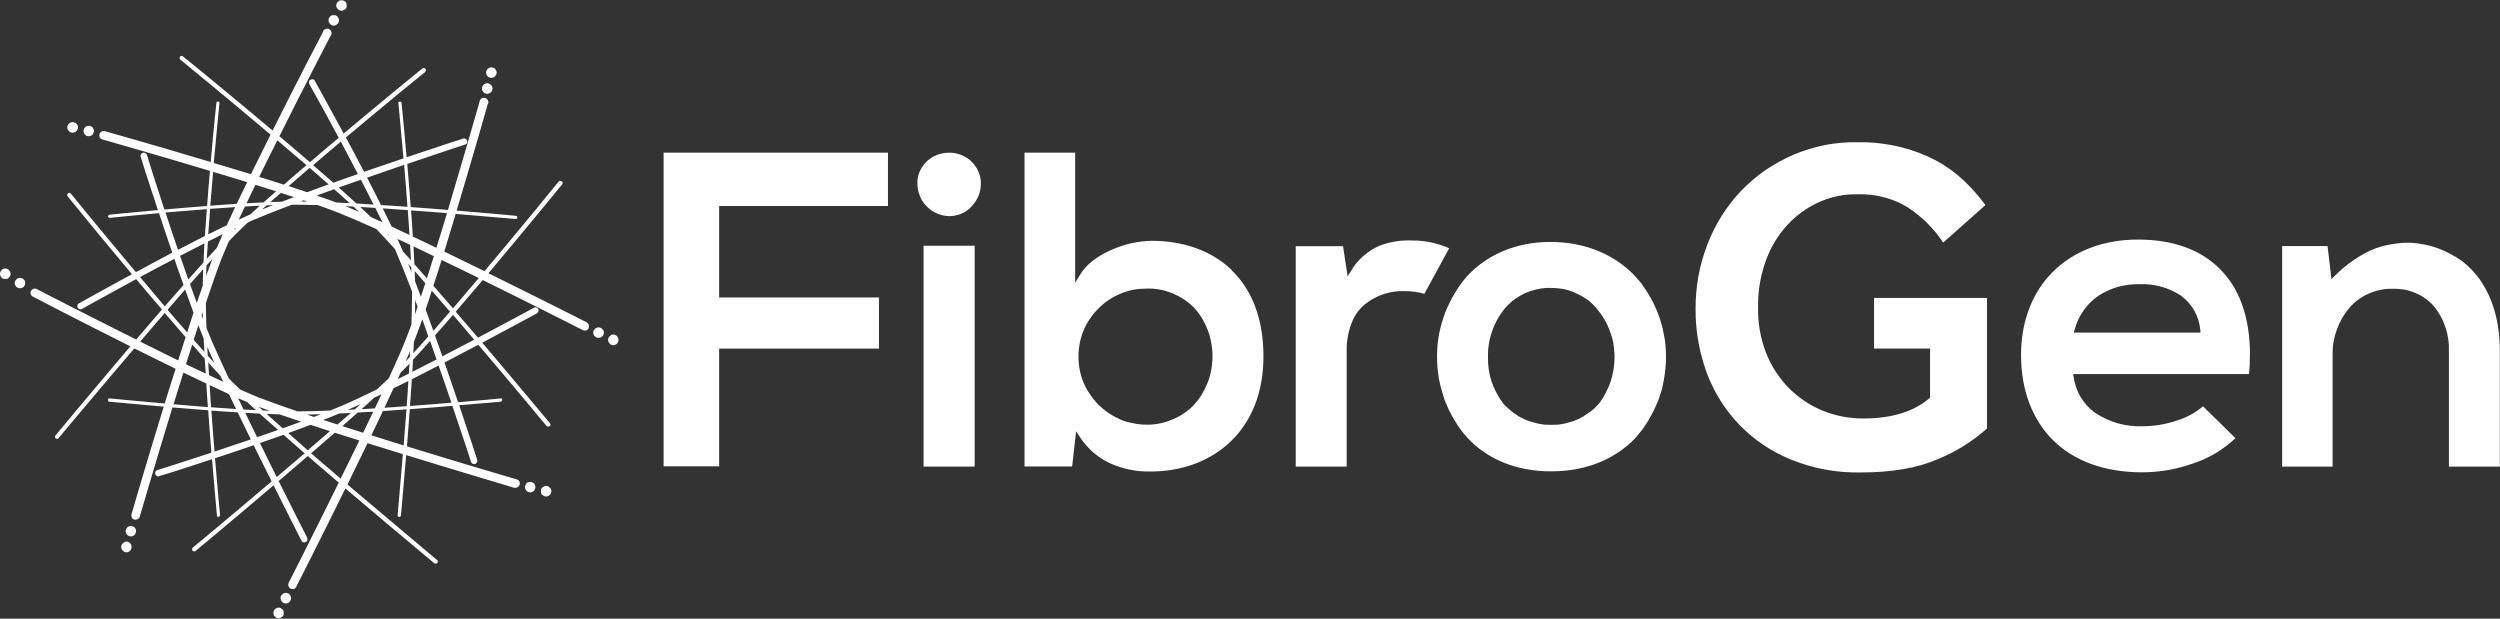 <svg version="1.2" xmlns="http://www.w3.org/2000/svg" viewBox="0 0 1580 391" width="1580" height="391">
	<rect x="0" y="0" width="1580" height="391" fill="#333333" stroke="none"/>
	<title>FibroGen Reports Second Quarter 2022 Financial Results _ FibroGen, Inc_-1-pdf-svg</title>
	<style>
		.s0 { fill: #ffffff } 
	</style>
	<path id="Path 14" fill-rule="evenodd" class="s0" d="m607.4 97.9q3.7 1.4 6.6 4.2 2.8 2.8 4.4 6.4 1.6 3.7 1.5 7.6 0 4-1.5 7.8-1.6 3.6-4.4 6.6-2.6 2.9-6.3 4.5-3.5 1.5-7.4 1.6-4.1 0-7.9-1.6-3.9-1.6-6.6-4.5-3-2.8-4.4-6.6-1.6-3.7-1.6-7.8-0.2-3.9 1.4-7.6 1.6-3.6 4.4-6.4 2.9-2.8 6.6-4.2 3.7-1.4 7.6-1.4 4-0.1 7.6 1.4zm425.7 76.3q2.4 2.6 4.6 5.4 2 2.9 3.9 5.9 1.8 2.9 3.4 6.1 1.5 3.1 2.8 6.4 1.3 3.3 2.2 6.6 1 3.4 1.6 6.9 0.7 3.4 1 6.9 0.3 3.5 0.3 7 0.1 3.5-0.3 7-0.3 3.5-0.9 6.9-0.6 3.5-1.4 6.9-1.1 3.3-2.2 6.7-1.3 3.2-2.8 6.4-1.6 3.1-3.4 6.2-1.7 2.9-3.8 5.8-2.2 2.8-4.4 5.4c-12.6 13.2-30.7 21.2-53.4 21.2-22.6 0-40.6-8-52.9-21.2q-2.4-2.6-4.4-5.4-2.1-2.9-3.8-5.8-1.9-3.1-3.4-6.2-1.4-3.2-2.8-6.4-1.1-3.4-2-6.7-1-3.4-1.6-6.8-0.6-3.5-0.9-7-0.3-3.5-0.3-7 0-3.5 0.3-6.9 0.3-3.5 0.9-7 0.7-3.4 1.6-6.7 0.9-3.4 2.2-6.8 1.2-3.2 2.8-6.4 1.4-3.1 3.3-6.1 1.8-3 3.8-5.9 2.1-2.8 4.4-5.4c12.5-13.2 30.4-21.3 52.5-21.3 22.3 0.1 40.4 8.1 53.1 21.3zm-18.4 74.3q1.9-3.5 3.2-7.3 1.3-4 1.9-7.9 0.6-4 0.6-8-0.1-4.1-0.7-8.1-0.7-3.9-2.2-7.7-1.3-3.8-3.4-7.4-2-3.5-4.5-6.5-2.6-3.3-6-5.9-3.4-2.5-7.2-4.2-3.6-1.8-7.7-2.7-4.1-0.8-8.4-0.8-4.2-0.2-8.3 0.7-4.2 0.9-8.2 2.6-3.8 1.8-7.2 4.3-3.3 2.6-6.1 6-5 6.3-7.6 14-2.7 7.8-2.5 15.8-0.2 8.2 2.3 15.8 2.7 7.7 7.6 14.2 1.5 1.4 3.1 2.9 1.6 1.5 3.2 2.6 1.8 1.2 3.5 2.4 1.9 1 3.8 1.9 1.9 0.9 4 1.4 2 0.6 4.1 1.1 2 0.4 4.2 0.7 2.1 0.1 4.1 0.1 2.2 0 4.3-0.1 2.2-0.3 4.2-0.7 2.1-0.5 4.1-1.1 1.9-0.5 3.8-1.4 2.1-0.9 3.8-1.9 1.9-1.2 3.5-2.4 1.8-1.1 3.4-2.6 1.6-1.5 2.9-2.9 2.5-3.2 4.4-6.9zm548-77.4c10.6 11.4 17.2 28.6 17.2 50.5v73.3h-32.2v-72.9q0.3-7.6-2.1-14.9-2.3-7.2-7-13.1-2.5-3-5.6-5.2-3-2.2-6.4-3.6-3.5-1.5-7.2-2.2-3.6-0.6-7.4-0.5-7.9-0.1-15.1 3.1-7.2 3.2-12.3 9.2-5.1 6-7.7 13.5-2.8 7.4-2.7 15.3v71.3h-31.9v-139.4h28.7l2.5 20.9 2-2q9.6-9.7 21.7-15.7 4.1-1.9 8.3-3.1 4.4-1.1 8.8-1.7 4.4-0.6 8.8-0.5 4.5 0.2 8.9 1.1 4.4 0.8 8.5 2.3 4.2 1.5 8.2 3.7 3.8 2 7.5 4.6 3.5 2.8 6.5 6zm-140.8 53.3q0.1 5.7-0.5 12h-111.2l0.3 1.6q0.9 6.7 4.3 12.7 3.5 5.9 9 10 6.8 4.5 14.5 6.8 7.8 2.2 16 1.9 10.8-0.1 21.2-3.5 9.3-2.8 16.8-9.1l20.5 20.1q-11.6 11-26.5 15.9-15.8 5.7-32.5 5.7c-24.1 0-43.3-7.4-56.3-20.3-13-13-20.2-31.4-20.2-54 0-21.2 7.2-39.5 19.9-52.2 12.9-12.9 31.3-20.6 54-20.6 21.6 0 39.2 6.1 51.5 18.3 12.3 12.1 19.3 30.2 19.3 54.7zm-31.2-14.2l-0.1-1.6q-0.6-6.6-3.8-12.3-3.2-5.6-8.5-9.5-5.8-3.8-12.4-5.6-6.8-1.9-13.6-1.6-6.9-0.1-13.5 1.6-6.6 1.9-12.4 5.6-5.6 3.8-9.5 9.3-4 5.6-5.7 12.2l-0.6 1.9zm-971.3-113.7h141.8v33.7h-106.7v57.8h101v32.3h-101v74.4h-35.1zm164.3 58.8h32.3v139.6h-32.3zm194.7 15.5c12.6 12.1 20.1 30.3 20.1 54.4 0 23-7.6 41.1-20.4 53.5-12.8 12.5-30.7 19.3-51.2 19.3q-12.9 0.2-24.7-4.9-12.4-5.6-19.9-17.2l-2.2-3.3-2.5 22.2h-30.1v-198.3h32v82.3l2.8-4.7c4-7 11.6-12.5 20.2-16.2q12-5.4 25.3-5.7c20.3 0 38 6.3 50.6 18.4zm-19 78.7q2.2-3.6 3.8-7.6 1.6-3.9 2.3-8.2 0.8-4.2 0.8-8.6 0-4.2-0.8-8.5-0.7-4.2-2.3-8.2-1.6-4.1-3.8-7.7-2.3-3.7-5.3-6.8-6-5.7-13.6-8.7-7.7-3.1-15.9-2.8-4.3 0-8.4 0.7-4.2 0.9-8 2.5-4 1.6-7.5 4-3.5 2.3-6.5 5.4-3 2.9-5.3 6.4-2.5 3.5-4.1 7.5-1.6 3.9-2.4 8-0.8 4.2-0.8 8.5 0 4.2 0.8 8.3 0.8 4.3 2.4 8.1 1.6 3.9 4.1 7.4 2.3 3.5 5.3 6.6 3 2.9 6.5 5.3 3.5 2.3 7.5 4.1 3.8 1.6 8 2.3 4.1 0.9 8.4 0.9 8.3 0.1 15.9-3.1 7.8-3.1 13.6-8.9 3-3.2 5.3-6.9zm140.9-63.8q-6-1.7-12.3-1.7-7-0.3-13.6 1.9-6.6 2.2-12 6.6-5.6 4.8-8.2 11.7-3.2 8.3-3.1 17.2v73.5h-32.2v-139.3h29.9l2.9 19 2.1-3.2q3-5.4 7.7-9.5 4.7-4.1 10.3-6.6 10.1-3.8 20.7-3.3 12.3 0 23.4 4.9l-15.6 28.6zm284.1 2.6h71.4v82.5q-13.8 12.3-30.9 19.3-19.2 8.5-49 8.5-22.8 0.4-43.9-8.1-18.6-7.6-32.6-21.9-13.6-14.2-20.6-32.6-7.3-19.8-7.2-40.7-0.1-21.2 7.5-40.9 7.3-18.9 21-33.5 7.2-7.5 15.7-13.4 8.6-5.8 18.1-9.9 9.5-3.9 19.8-6 10.1-1.9 20.5-1.7 13.6-0.2 26.7 3 11.7 2.8 22.4 8.4 9.7 5.2 17.7 12.7 7.6 7.2 13.8 15.6l-26.7 23.7q-8.9-13.3-22.2-22.1-7.2-4.5-15.2-6.5-8.2-2.2-16.6-1.9-13.8-0.3-26.3 5.8-11.5 5.7-19.9 15.5-8.5 10.1-12.6 22.7-4.4 13.3-4.2 27.3-0.3 15.1 5.1 29.1 5 12.5 14.4 22.1 9.2 9.2 21.2 14.2 12.3 5 25.6 5 27.5 0 42.4-13.2v-31h-35.4zm-837.8 81.3q-0.8 0-1.2-0.4c-0.4-0.5-19.8-23.9-43.1-51.3-6.7 3.5-13.9 7.3-21.4 11.2 3.1 8.8 6 17.3 8.6 25.1 15.7-1.3 26.5-2.3 26.8-2.4q0.4-0.1 0.7 0.1 0.3 0.3 0.4 0.8 0 0.4-0.3 0.7-0.2 0.5-0.7 0.5c-0.3 0-10.8 0.9-26.2 2.2 6.6 19.7 11.3 34.1 11.4 34.5q0.2 0.8-0.1 1.6-0.4 0.7-1.2 1-0.3 0.1-0.7 0.1-0.6 0-1.2-0.4-0.4-0.4-0.7-1c-0.1-0.4-4.9-15.2-11.8-35.4-8.1 0.7-17.3 1.4-26.9 2.1-0.6 8.1-1.2 16.1-1.8 23.5 36.6 11.3 68.8 20.7 69.5 20.9q1 0.3 1.6 1.3 0.4 1 0.1 2.1-0.3 0.8-1 1.3-0.7 0.6-1.6 0.6-0.3 0-0.8 0c-0.5-0.3-32.1-9.5-68.3-20.7-1.8 21.8-3.3 37.9-3.3 38.2q0 0.5-0.5 0.7-0.3 0.3-0.7 0.2-0.3 0-0.6-0.3-0.3-0.4-0.3-0.7c0-0.5 1.5-16.7 3.3-38.7-7.3-2.3-14.8-4.6-22.3-6.9-4.2 8.7-8.5 17.5-12.7 26.1 29.7 25.2 56.1 47.2 56.6 47.7q0.4 0.3 0.6 0.9 0 0.6-0.5 1-0.3 0.4-1 0.4-0.4 0-0.9-0.3c-0.4-0.4-26.6-22.1-56.1-47.2-16.3 33.2-30.8 61.6-31.1 62.2q-0.7 1.4-2.3 1.4-0.7 0-1.3-0.3-0.9-0.5-1.3-1.6-0.3-1 0.1-2c0.3-0.6 15.1-29.6 31.7-63.4-6.5-5.5-13.1-11.2-19.6-16.8-6.1 5.3-12.3 10.7-18.4 15.8 10.1 20.3 17.8 35.4 18 35.7q0.3 0.9 0.2 1.6-0.3 0.9-1.1 1.3-0.4 0.2-1 0.2-1.2 0-1.7-1.2c-0.2-0.4-7.7-15-17.6-34.9-26.5 22.6-48.8 41.1-49.3 41.5q-0.4 0.3-0.9 0.3-0.6 0-1-0.5-0.4-0.4-0.3-1 0-0.6 0.4-0.9c0.5-0.3 23.1-19.1 49.9-41.9-3.6-7.1-7.5-14.9-11.4-22.8-8.4 2.9-16.8 5.7-24.4 8.2 1.7 20.6 3.1 35.6 3.2 35.9q0 0.5-0.3 0.8-0.3 0.2-0.6 0.4h-0.1q-0.5 0-0.8-0.3-0.2-0.3-0.2-0.7c0-0.4-1.4-15.1-3.1-35.5-18.9 6.3-33 10.7-33.4 10.7q-0.3 0.2-0.6 0.2-0.7 0-1.3-0.6-0.6-0.4-0.6-1.2-0.1-0.7 0.2-1.3 0.4-0.7 1.2-0.9c0.3-0.1 14.8-4.7 34.1-11-0.6-8.4-1.4-17.4-2-26.8-7.8-0.6-15.4-1.2-22.6-1.8-11.2 36.5-20.5 68.5-20.7 69.2q-0.4 0.7-1 1.3-0.7 0.4-1.6 0.4-0.4 0.2-0.7 0-1.2-0.2-1.6-1.3-0.6-0.8-0.3-2c0.1-0.6 9.3-32 20.4-68.1-19.5-1.7-34-3.1-34.3-3.1q-0.5 0-0.8-0.5-0.1-0.3-0.1-0.7 0-0.5 0.3-0.8 0.4-0.1 0.7-0.1c0.4 0 15.1 1.5 34.8 3.2 2.3-7.2 4.5-14.6 6.9-21.9-8.6-4.2-17.4-8.6-26.1-12.9-25.3 29.6-47.3 56.1-47.8 56.6q-0.4 0.6-1 0.6-0.4 0-0.9-0.3-0.4-0.4-0.4-1 0-0.6 0.3-0.9c0.5-0.6 22.2-26.8 47.3-56.3-32.6-16.3-61.6-31.4-62.1-31.7q-0.7-0.6-0.9-1.5-0.3-1 0.2-1.9 0.6-0.9 1.4-1.2 0.9-0.4 1.8-0.1c0.5 0.2 30.2 15.6 63.3 32.1 5.4-6.3 10.8-12.7 16.3-19-5.5-6.3-11-12.8-16.3-19.2-19.2 10.4-33.8 18.6-34.2 18.8q-0.4 0.3-0.9 0.3-1.3 0-1.9-1-0.4-0.8-0.1-1.6 0.1-0.9 1-1.2c0.3-0.2 14.6-8.2 33.4-18.4-21.8-26-40.2-48.7-40.6-49.2q-0.4-0.4-0.3-0.9 0-0.6 0.5-1 0.4-0.3 1-0.3 0.6 0.2 0.9 0.6c0.3 0.5 19 23.3 41 49.5 7.2-3.9 15-8.1 23-12.3-3-8.6-5.8-17.2-8.4-25-17.8 1.6-30.7 3-31 3q-0.5 0-0.8-0.3-0.4-0.1-0.4-0.6 0-0.4 0.3-0.7 0.1-0.4 0.6-0.4c0.3 0 13-1.4 30.6-2.9-6.3-19.1-10.8-33.3-10.9-33.7q-0.3-0.7 0.2-1.5 0.4-0.7 1.1-1 0.9-0.3 1.7 0.2 0.7 0.3 1 1.1c0 0.4 4.6 15 11 34.5 8.4-0.7 17.6-1.5 27-2.2 0.5-7.6 1.2-15.1 1.8-22.2-35.3-10.6-67.4-19.7-68.1-19.9q-1-0.3-1.6-1.3-0.4-1-0.1-2 0.3-1.1 1.3-1.6 0.9-0.6 2-0.3c0.6 0.1 32 9 67 19.5 1.8-21.1 3.5-37 3.6-37.4q0-0.3 0.3-0.6 0.2-0.3 0.7-0.3 0.4 0 0.7 0.5 0.3 0.3 0.2 0.7c0 0.4-1.7 16.5-3.6 37.7 7.8 2.3 15.7 4.7 23.5 7.1 4-8.2 8.3-16.7 12.4-25-29.1-24.6-56.3-46.8-56.9-47.3q-0.5-0.3-0.6-0.9-0.1-0.7 0.3-1.1 0.4-0.5 1-0.5 0.6 0 1 0.5c0.5 0.3 27.5 22.3 56.5 46.7 16.3-32.7 31.5-61.7 31.8-62.2q0.1-0.6 0.5-1.2 0.3-0.4 1.1-0.7 0.6-0.3 1.1-0.3 0.6 0 1.2 0.3 0.6 0.4 1 0.8 0.3 0.6 0.5 1.2 0.1 0.6 0 1.3-0.2 0.6-0.6 1c-0.3 0.6-15.8 30.3-32.3 63.4 6.4 5.4 13 11 19.3 16.4 6-5.2 12.2-10.4 18.2-15.4-10.3-19.2-18.5-33.7-18.7-34.1q-0.3-0.7-0.1-1.6 0.3-0.7 1-1 0.7-0.4 1.5-0.3 0.7 0.1 1.1 0.9c0.2 0.3 8.2 14.6 18.3 33.4 26.2-22 49.2-40.7 49.6-41q0.5-0.5 1-0.5 0.6 0.2 1.1 0.6 0.3 0.5 0.3 1-0.2 0.6-0.6 1.1c-0.5 0.3-23.7 19.2-50 41.3 3.7 6.8 7.6 14.2 11.5 21.7 8.7-3 17.2-5.9 24.9-8.5-1.7-19.8-3.2-34.4-3.2-34.8q-0.2-0.3 0.1-0.7 0.3-0.3 0.7-0.3 0.5-0.2 0.8 0.1 0.3 0.3 0.4 0.8c0 0.3 1.5 14.7 3.2 34.2 20.2-6.8 35-11.6 35.4-11.7q0.8-0.4 1.6 0 0.9 0.3 1.2 1.2 0.3 0.8-0.1 1.7-0.6 0.7-1.5 0.9c-0.4 0.1-15.6 5.1-36.2 12.1 0.7 8.5 1.5 17.8 2.2 27.3 8.2 0.5 16.1 1.2 23.5 1.8 10.6-35.4 19.7-67.6 19.9-68.1q0.1-0.8 0.4-1.3 0.3-0.6 0.7-0.9 0.6-0.5 1.2-0.6 0.7 0 1.3 0.1 0.6 0.2 1 0.6 0.6 0.5 0.8 1.1 0.3 0.5 0.3 1.3-0.2 0.6-0.5 1.1c-0.1 0.6-9.1 32.1-19.6 67.1 21.3 1.8 37 3.2 37.3 3.3q0.5 0 0.8 0.3 0.2 0.3 0.2 0.7 0 0.5-0.2 0.8-0.3 0.2-0.8 0.2h-0.1c-0.4 0-16.2-1.4-37.8-3.2-2.4 7.9-4.8 15.9-7.2 23.8 8.5 4.1 17.1 8.3 25.4 12.4 24.4-29 46.5-56.1 46.9-56.7q0.5-0.4 0.9-0.4 0.6-0.1 1 0.3 0.5 0.3 0.6 0.9 0 0.6-0.3 1c-0.4 0.5-22.3 27.3-46.6 56.2 33.3 16.4 61.7 30.8 62.3 31.1q0.7 0.6 1 1.3 0.4 0.9 0.2 1.8-0.2 0.9-0.9 1.5-0.6 0.5-1.5 0.5-0.7 0-1.3-0.2c-0.6-0.3-29.7-15.1-63.4-31.7-5.7 6.7-11.5 13.4-17.1 20 4.8 5.5 9.5 11 14.1 16.4 20.1-10.6 35-18.7 35.4-18.9q0.7-0.5 1.4-0.2 0.8 0.2 1.2 0.9 0.5 0.7 0.2 1.6-0.2 0.7-0.9 1.2c-0.4 0.2-14.9 8.1-34.6 18.6 23.1 27.2 42.3 50.4 42.8 50.9q0.3 0.4 0.3 1 0 0.6-0.5 0.9-0.4 0.2-0.8 0.2zm-213.7-139.6c5.6-0.4 11.2-0.8 16.7-1.2 2.1-4.4 4.3-9 6.6-13.7-7.1-2.2-14.4-4.4-21.5-6.5-0.6 6.8-1.2 14.1-1.8 21.4zm141 50.6c4.1 4.7 8.2 9.5 12.4 14.3 5.3-6.2 10.8-12.7 16.3-19.2-7.7-3.8-15.6-7.6-23.5-11.4-1.7 5.6-3.5 11.1-5.2 16.3zm-17 78.1c-4.9 0.4-9.9 0.7-14.9 1.1-2.3 5-4.8 10.1-7.3 15.3 6.8 2.2 13.7 4.3 20.4 6.4 0.6-7.2 1.2-14.9 1.8-22.8zm-139.6-45.6c-4.3-4.9-8.7-10.1-13.2-15.3-5.1 6-10.4 12.1-15.5 18.1 8 4 16.1 8 24 11.9 1.6-5 3.2-9.9 4.7-14.7zm108.8 47.6q-4.7 4.2-9.7 8.6 6.4 2.1 13.1 4.2 3.3-6.8 6.4-13.3-5 0.3-9.8 0.5zm-29.5 25.8c6.2 5.3 12.5 10.7 18.7 16 3.9-7.9 7.9-16 11.8-24.1-5.2-1.6-10.4-3.3-15.5-4.9-4.9 4.3-9.9 8.6-15 13zm63.2-153.5c0.4 5.5 0.8 11 1.1 16.5 4.9 2.3 9.9 4.7 14.9 7.1 2.3-7.2 4.5-14.6 6.7-21.9-7.2-0.6-14.9-1.2-22.7-1.7zm2.1 34q3.9 4.3 7.9 8.9c1.4-4.5 2.9-9.2 4.4-14q-6.5-3.1-12.9-6.2 0.3 5.8 0.6 11.3zm-130.5 90.3c-0.4-5-0.7-9.9-1-14.9-4.7-2.2-9.5-4.5-14.5-6.9-2.1 6.7-4.2 13.4-6.2 20 6.9 0.6 14.2 1.2 21.7 1.8zm-2-30.6q-3.8-4.2-7.9-8.9-2 6.1-4 12.4c4.3 2 8.4 4 12.5 5.9q-0.3-4.7-0.6-9.4zm37.2-98.8q3.8-3.4 7.9-7-6.4-2-13.1-4.1-2.9 6-5.6 11.7 5.5-0.4 10.8-0.6zm27.1-23.5c-6-5.2-12.3-10.5-18.4-15.7-3.9 7.6-7.7 15.4-11.5 23.1 5.4 1.6 10.6 3.3 15.6 4.9 4.6-4 9.4-8.2 14.3-12.3zm-1.2 182.1c-4.5-4-9-7.9-13.3-11.7-4.9 1.7-9.9 3.5-14.9 5.2 3.6 7.5 7.2 14.7 10.6 21.5 5.8-4.9 11.7-10 17.6-15zm-63-137.4c0.4-5.6 0.8-11.3 1.2-16.9-9.1 0.7-18 1.4-26.1 2.1 2.4 7.4 5.1 15.4 7.9 23.6 5.7-3 11.5-6 17-8.8zm156.8 49.9c-3.9 4.5-7.7 8.9-11.4 13 1.6 4.4 3.1 8.9 4.7 13.2 6.9-3.6 13.7-7.1 20.1-10.5-4.4-5.2-8.9-10.4-13.4-15.7zm-122.2 62.4q-4.5-0.2-9.1-0.5c2.4 5.1 5 10.3 7.5 15.4 4.4-1.5 8.8-3 13.2-4.6-4-3.6-7.9-7-11.6-10.3zm-30.5-1.9c0.6 9 1.3 17.8 2 25.9 7.2-2.4 15-5 22.9-7.7-2.7-5.7-5.5-11.4-8.3-17.1-5.5-0.3-11.1-0.7-16.6-1.1zm-29.5-65.9c4.1-4.6 8-9.1 11.9-13.5-2-5.4-3.9-11-5.8-16.5-7.5 3.9-14.8 7.8-21.7 11.5 5.1 6.1 10.4 12.4 15.6 18.5zm24.5-27.7q0.3-5.9 0.6-12.1c-5 2.5-10.2 5.2-15.4 7.9 1.7 5 3.5 10 5.2 14.9 3.3-3.7 6.5-7.3 9.6-10.7zm112.2-36.3c5.6 0.3 11.2 0.7 16.7 1.1-0.6-9.1-1.4-18.2-2.1-26.5-7.3 2.5-15.3 5.2-23.4 8.1 3 5.8 6 11.6 8.8 17.3zm20.2 97.8q-0.2 3.8-0.4 7.6c5.1-2.6 10.2-5.2 15.3-7.8q-2-5.8-4.1-11.7c-3.9 4.4-7.5 8.4-10.8 11.9zm-1.9 29.2c9.3-0.7 18.3-1.4 26.2-2.1-2.5-7.3-5.2-15.3-8.1-23.5-5.6 2.9-11.3 5.8-16.9 8.7-0.4 5.6-0.8 11.3-1.2 16.9zm-61.2-152.2c4.4 3.8 8.7 7.5 12.8 11.1 5.1-1.9 10.4-3.7 15.5-5.5-3.7-7-7.3-14-10.8-20.5-5.8 4.9-11.7 9.9-17.5 14.9zm27.4 24.2q5.3 0.3 10.8 0.7c-2.6-5.2-5.3-10.4-8-15.7-4.6 1.6-9.3 3.3-14 4.9 4 3.6 7.8 7 11.2 10.1zm-63.6 130.6q-2.9-2.6-5.5-5.1-2.7-1.1-5.7-2.4 1.7 3.5 3.4 7.1 4 0.2 7.8 0.4zm-30.1-30.1q0.2 4 0.5 8 4.6 2.2 9 4.2-1-2-1.9-3.9c-2.3-2.5-4.9-5.3-7.6-8.3zm1.8 28.3c5.3 0.4 10.6 0.8 15.8 1.1q-2.3-4.8-4.5-9.4c-3.8-1.8-7.9-3.7-12.2-5.7 0.3 4.7 0.6 9.4 0.9 14zm15.9-113.4q-0.5 0.2-1 0.4-0.2 0.4-0.4 0.9 0.7-0.7 1.4-1.3zm-17.9 8.7q-0.4 5.5-0.7 10.8 3.3-3.6 6.3-6.8 1.7-4 3.8-8.7-4.6 2.3-9.4 4.7zm32.8-22.7q-4.6 0.2-9.4 0.5-2 4.3-3.9 8.3 3.8-1.8 7.3-3.3 2.8-2.6 6-5.5zm-31.4 2c-0.4 5.4-0.8 10.8-1.2 16.1 4.1-2 8-4 11.7-5.7 1.7-3.7 3.5-7.5 5.3-11.5-5.2 0.3-10.5 0.7-15.8 1.1zm126 97.8q-3 3.2-5.6 5.7-0.9 2.1-1.8 4.1 3.5-1.7 7-3.5 0.2-3.2 0.4-6.3zm-30.3 28.8q4.2-0.3 8.4-0.5 2.1-4.6 4.2-8.9-2.4 1.1-4.7 2.2-3.7 3.5-7.9 7.2zm28.5-1.9c0.4-5.3 0.8-10.6 1.1-15.9q-4.8 2.4-9.4 4.6-2.7 6-5.7 12.3c4.7-0.3 9.4-0.6 14-1zm-11.2-107.6q-0.2-0.4-0.4-0.8-0.4-0.2-0.7-0.4 0.5 0.6 1.1 1.2zm-8.6-17.7q-4.8-0.3-9.5-0.6c2.5 2.4 4.8 4.5 6.7 6.4q3.5 1.6 7.3 3.3-2.2-4.4-4.5-9.1zm22.5 33.1q-0.2-4.8-0.5-9.8-4.1-1.9-8-3.7 1.7 3.8 3.2 7.2 0.1 0.4 0.3 0.7 2.5 2.8 5 5.6zm-2-31.7c-5.2-0.4-10.5-0.7-15.8-1.1 2 4 3.8 7.8 5.6 11.5q5.5 2.5 11.3 5.3c-0.3-5.2-0.7-10.4-1.1-15.7zm-111 108.5q2.3 2.3 5.1 4.9c4.3 1.9 8.2 3.6 11.4 4.9 6.4 2.5 14.9 5.5 24.8 8.9 6.1 0 13.1-0.2 20.6-0.5q4.3-1.7 8-3.3c6.3-2.7 13.6-6.2 21.5-10q4.2-3.8 7.6-7.1c4.6-9.9 8.4-18.6 11-25.2 1-2.5 2.1-5.5 3.3-8.7 0.2-6.6 0.4-12.6 0.4-17.8q0-1.5 0-3.2c-3.5-9.2-6.9-17.6-9.8-24.4q-0.5-1.2-1.1-2.5c-4.2-4.7-8.2-8.9-11.6-12.5-9.4-4.2-17.6-7.8-23.9-10.3-3.7-1.5-8.2-3.1-13.3-4.9-4.7-0.1-9.1-0.2-13-0.2q-1.6 0-3.3 0c-9.2 3.5-17.5 6.8-24.2 9.6q-1.7 0.7-3.4 1.5c-2.7 2.5-5.1 4.8-7.2 6.9q-2.2 2.2-4.9 5c-1.8 4.1-3.3 7.8-4.6 10.9-2.8 7.1-6.2 16.9-10 28.2 0 4.8 0.2 10.1 0.4 15.8q1.9 4.8 3.6 8.8c2.9 6.6 6.5 14.5 10.5 23q1.1 1.2 2.1 2.2zm76.7-110.7q-2.5-0.1-5-0.3 3.9 1.6 8.5 3.6-1.7-1.6-3.5-3.3zm-57.3 128.8q2.1 0.1 4.2 0.2-3.7-1.3-6.8-2.5 1.3 1.1 2.6 2.3zm92.9-33.8q0.1-1.9 0.2-3.8-1.3 3.1-2.8 6.6 1.3-1.4 2.6-2.8zm-128.5-57.8q-0.1 3.3-0.2 6.5c1.4-3.9 2.7-7.4 3.9-10.5q-1.8 1.9-3.7 4zm0.8 57q2.2 2.5 4.3 4.7c-1.7-3.6-3.2-7-4.6-10.2q0.2 2.8 0.3 5.5zm92.8 34q2-1.7 3.9-3.4-4.3 1.9-8.2 3.6 2.2-0.1 4.3-0.2zm-55.6-129q-1.4 1.3-2.9 2.6 3.3-1.3 6.9-2.7-2 0-4 0.1zm91.4 39.1q-1-1.1-2-2.2 1.1 2.5 2.1 5.3 0-1.5-0.1-3.1zm-154 26.9c4.2 4.9 8.3 9.7 12.4 14.3q2-6.4 4-12.5c-1.7-4.7-3.5-9.5-5.3-14.6-3.6 4.2-7.3 8.4-11.1 12.8zm23.3 26.6q-0.3-4.3-0.5-8.5-1.6-3.9-3.3-8.3-1.5 4.5-3 9.2 3.5 4 6.8 7.6zm-0.8-52.2q-4 4.5-8.3 9.3c1.4 4.1 2.9 8.1 4.3 11.9q1.9-5.6 3.7-10.7 0.1-5 0.3-10.5zm-0.2 31.4q0-2.2-0.1-4.3-0.3 1.1-0.7 2.1 0.4 1.1 0.8 2.2zm66.3 83c4.8-4.1 9.4-8.1 14-12.1q-6.3-2-12.2-4c-4.5 1.7-9.3 3.5-14.1 5.2 4 3.6 8.1 7.2 12.3 10.9zm27.2-23.6q-3.7 0.2-7.2 0.3c-3.1 1.3-6.5 2.7-10.2 4.1q4.4 1.5 9 2.9 4.3-3.7 8.4-7.3zm-53.2 0.6q4.9 4.4 10.2 9.1 5.9-2.1 11.6-4.2c-4.9-1.6-9.4-3.2-13.6-4.6q-4-0.1-8.2-0.3zm34.4 0.2q-4.7 0.1-9 0.2 2.2 0.7 4.5 1.5 2.3-0.9 4.5-1.7zm-7.2-155.7c-4.5 3.9-9 7.8-13.3 11.5q6.1 2 11.7 3.9c4.4-1.7 9-3.3 13.6-5-3.8-3.3-7.8-6.8-12-10.4zm-24.8 21.6q3.7-0.1 7.2-0.2 3.8-1.5 7.7-2.9-4-1.4-8.3-2.7-3.4 3-6.6 5.8zm50.1 0.7c-3-2.8-6.3-5.7-9.8-8.8q-5.6 2-11.1 4c4.6 1.5 8.8 3 12.4 4.4q4.1 0.2 8.5 0.4zm-31.1-1.1q2.1 0.1 4.4 0.1-1.2-0.4-2.4-0.8-1 0.4-2 0.7zm94.5 69.7c-3.9-4.5-7.7-8.9-11.5-13.3-1.3 4.2-2.6 8.2-3.9 11.9 1.6 4.4 3.2 8.9 4.9 13.5 3.3-3.9 6.9-8 10.5-12.1zm-22.3-25.7q0.1 3.3 0.2 6.4 1.8 4.8 3.7 9.9 1.4-4.2 2.8-8.6-3.4-3.9-6.7-7.7zm-0.9 51.9c3-3.2 6.2-6.8 9.5-10.6q-1.9-5.5-3.8-10.8c-1.9 5.4-3.7 10.2-5.2 14q-0.1 0.1-0.1 0.3-0.2 3.5-0.4 7.1zm1.2-33.5q0 4.2-0.1 9 0.8-2.4 1.6-4.9-0.7-2.1-1.5-4.1zm-48.1-176.9q0 0.7-0.3 1.3-0.3 0.6-0.7 1-0.5 0.5-1 0.8-0.8 0.3-1.4 0.3-0.7 0-1.3-0.3-0.6-0.3-1-0.8-0.4-0.4-0.7-1-0.3-0.6-0.3-1.3 0-0.6 0.3-1.2 0.3-0.7 0.7-1.1 0.4-0.5 1-0.8 0.6-0.1 1.3-0.1 0.6 0 1.4 0.1 0.5 0.3 1 0.8 0.4 0.4 0.7 1.1 0.3 0.6 0.3 1.2zm4.8-9.4q0 0.8-0.1 1.4-0.3 0.5-0.7 1-0.5 0.4-1.2 0.7-0.6 0.3-1.2 0.3-0.7 0-1.3-0.3-0.6-0.3-1-0.7-0.5-0.5-0.8-1-0.3-0.6-0.3-1.4 0-0.5 0.3-1.1 0.3-0.8 0.8-1.2 0.4-0.4 1-0.7 0.6-0.2 1.3-0.2 0.6 0 1.2 0.2 0.7 0.3 1.2 0.7 0.4 0.4 0.7 1.2 0.1 0.6 0.1 1.1zm-133.1 332.4q0 0.5-0.3 1.1-0.1 0.6-0.6 1.2-0.6 0.4-1.2 0.7-0.5 0.2-1.1 0.2-0.8 0-1.3-0.2-0.6-0.3-1.1-0.7-0.5-0.6-0.7-1.2-0.3-0.6-0.3-1.1 0-0.8 0.3-1.4 0.2-0.5 0.7-1 0.5-0.6 1.1-0.7 0.5-0.3 1.3-0.3 0.6 0 1.1 0.3 0.6 0.1 1.2 0.7 0.5 0.5 0.6 1 0.3 0.6 0.3 1.4zm-2.8 9.9q0 0.6-0.3 1.3-0.1 0.6-0.6 1-0.5 0.5-1.1 0.8-0.6 0.3-1.2 0.3-0.7 0-1.3-0.3-0.6-0.3-1-0.8-0.6-0.4-0.8-1-0.3-0.7-0.3-1.3 0-0.7 0.3-1.3 0.2-0.6 0.8-1 0.4-0.5 1-0.8 0.6-0.3 1.3-0.3 0.6 0 1.2 0.3 0.6 0.3 1.1 0.8 0.5 0.4 0.6 1 0.3 0.6 0.3 1.3zm228.1-289.8q0 0.8-0.3 1.4-0.3 0.6-0.7 1-0.5 0.4-1.1 0.7-0.7 0.3-1.3 0.3-0.7 0-1.3-0.3-0.6-0.3-1-0.7-0.4-0.4-0.7-1-0.3-0.6-0.3-1.4 0-0.5 0.3-1.3 0.3-0.6 0.7-1 0.4-0.4 1-0.7 0.6-0.3 1.3-0.3 0.6 0 1.3 0.3 0.6 0.3 1.1 0.7 0.4 0.4 0.7 1 0.3 0.8 0.3 1.3zm2.6-10q0 0.7-0.3 1.3-0.3 0.6-0.7 1-0.4 0.6-1 0.7-0.8 0.3-1.3 0.3-0.8 0-1.4-0.3-0.5-0.1-1-0.7-0.4-0.4-0.7-1-0.3-0.6-0.3-1.3 0-0.6 0.3-1.2 0.3-0.6 0.7-1.2 0.5-0.4 1-0.6 0.6-0.3 1.4-0.3 0.5 0 1.3 0.3 0.6 0.2 1 0.6 0.4 0.6 0.7 1.2 0.3 0.6 0.3 1.2zm-129.9 332.1q0 0.6-0.3 1.3-0.3 0.6-0.7 1.1-0.4 0.4-1 0.7-0.6 0.3-1.3 0.3-0.6 0-1.4-0.3-0.5-0.3-1-0.7-0.4-0.5-0.7-1.1-0.3-0.7-0.3-1.3 0-0.7 0.3-1.3 0.3-0.6 0.7-1 0.5-0.4 1-0.7 0.8-0.3 1.4-0.3 0.7 0 1.3 0.3 0.6 0.3 1 0.7 0.4 0.4 0.7 1 0.3 0.6 0.3 1.3zm-4.7 9.4q0 0.6-0.1 1.3-0.3 0.6-0.7 1-0.6 0.5-1.2 0.8-0.6 0.3-1.2 0.3-0.7 0-1.3-0.3-0.6-0.3-1-0.8-0.6-0.4-0.8-1-0.2-0.7-0.2-1.3 0-0.7 0.2-1.3 0.2-0.6 0.8-1 0.4-0.5 1-0.8 0.6-0.3 1.3-0.3 0.6 0 1.2 0.3 0.6 0.3 1.2 0.8 0.4 0.4 0.7 1 0.1 0.6 0.1 1.3zm-163.4-208.4q0 0.5-0.1 1.1-0.3 0.6-0.8 1.2-0.5 0.4-1.1 0.6-0.6 0.3-1.2 0.3-0.7 0-1.3-0.3-0.6-0.2-1-0.6-0.6-0.6-0.8-1.2-0.3-0.6-0.3-1.1 0-0.8 0.3-1.4 0.2-0.5 0.8-1 0.4-0.6 1-0.7 0.6-0.3 1.3-0.3 0.6 0 1.2 0.3 0.6 0.1 1.1 0.7 0.5 0.5 0.8 1 0.1 0.6 0.1 1.4zm-9.2-5.9q0 0.6-0.3 1.2-0.3 0.6-0.7 1.2-0.5 0.4-1 0.7-0.8 0.1-1.4 0.1-0.7 0-1.3-0.1-0.6-0.3-1-0.7-0.4-0.6-0.7-1.2-0.3-0.6-0.3-1.2 0-0.7 0.3-1.3 0.3-0.6 0.7-1 0.4-0.6 1-0.8 0.6-0.3 1.3-0.3 0.6 0 1.4 0.3 0.5 0.2 1 0.8 0.4 0.4 0.7 1 0.3 0.6 0.3 1.3zm331.7 134.7q0 0.8-0.3 1.3-0.2 0.6-0.6 1.1-0.6 0.4-1.2 0.7-0.6 0.3-1.2 0.3-0.7 0-1.3-0.3-0.6-0.3-1-0.7-0.6-0.5-0.7-1.1-0.3-0.5-0.3-1.3 0-0.6 0.3-1.1 0.1-0.8 0.7-1.2 0.4-0.5 1-0.7 0.6-0.2 1.3-0.2 0.6 0 1.2 0.2 0.6 0.2 1.2 0.7 0.4 0.4 0.6 1.2 0.3 0.5 0.3 1.1zm10.1 2.7q0 0.5-0.3 1.3-0.2 0.6-0.8 1-0.4 0.4-1 0.7-0.6 0.3-1.3 0.3-0.6 0-1.2-0.3-0.6-0.3-1.2-0.7-0.4-0.4-0.7-1-0.1-0.8-0.1-1.3 0-0.8 0.1-1.4 0.3-0.5 0.7-1 0.6-0.4 1.2-0.7 0.6-0.3 1.2-0.3 0.7 0 1.3 0.3 0.6 0.3 1 0.7 0.6 0.5 0.8 1 0.3 0.6 0.3 1.4zm-289.1-227.6q0 0.5-0.3 1.1-0.2 0.6-0.6 1.2-0.6 0.4-1.2 0.7-0.6 0.2-1.1 0.2-0.8 0-1.4-0.2-0.5-0.3-1-0.7-0.6-0.6-0.7-1.2-0.3-0.6-0.3-1.1 0-0.8 0.3-1.4 0.1-0.5 0.7-1 0.5-0.6 1-0.7 0.6-0.3 1.4-0.3 0.5 0 1.1 0.3 0.6 0.1 1.2 0.7 0.4 0.5 0.6 1 0.3 0.6 0.3 1.4zm-10.1-2.4q0 0.6-0.3 1.3-0.3 0.6-0.7 1.1-0.5 0.4-1.1 0.7-0.7 0.3-1.3 0.3-0.7 0-1.3-0.3-0.6-0.3-1-0.7-0.5-0.5-0.8-1.1-0.3-0.7-0.3-1.3 0-0.7 0.3-1.3 0.3-0.6 0.8-1 0.4-0.5 1-0.7 0.6-0.3 1.3-0.3 0.6 0 1.3 0.3 0.6 0.2 1.1 0.7 0.4 0.4 0.7 1 0.3 0.6 0.3 1.3zm332.4 129.8q0 0.5-0.3 1.1-0.3 0.8-0.8 1.2-0.4 0.4-1 0.7-0.7 0.2-1.3 0.2-0.7 0-1.3-0.2-0.6-0.3-1-0.7-0.5-0.4-0.8-1.2-0.3-0.6-0.3-1.1 0-0.8 0.3-1.4 0.3-0.5 0.8-1 0.4-0.4 1-0.7 0.6-0.3 1.3-0.3 0.6 0 1.3 0.3 0.6 0.3 1 0.7 0.5 0.5 0.8 1 0.3 0.6 0.3 1.4zm9.2 4.5q0 0.7-0.2 1.3-0.3 0.6-0.7 1-0.4 0.5-1.2 0.8-0.6 0.3-1.1 0.3-0.8 0-1.4-0.3-0.5-0.3-1-0.8-0.4-0.4-0.7-1-0.3-0.6-0.3-1.3 0-0.6 0.3-1.3 0.3-0.6 0.7-1 0.5-0.5 1-0.8 0.6-0.3 1.4-0.3 0.5 0 1.1 0.3 0.8 0.3 1.2 0.8 0.4 0.4 0.7 1 0.2 0.7 0.2 1.3z"/>
</svg>